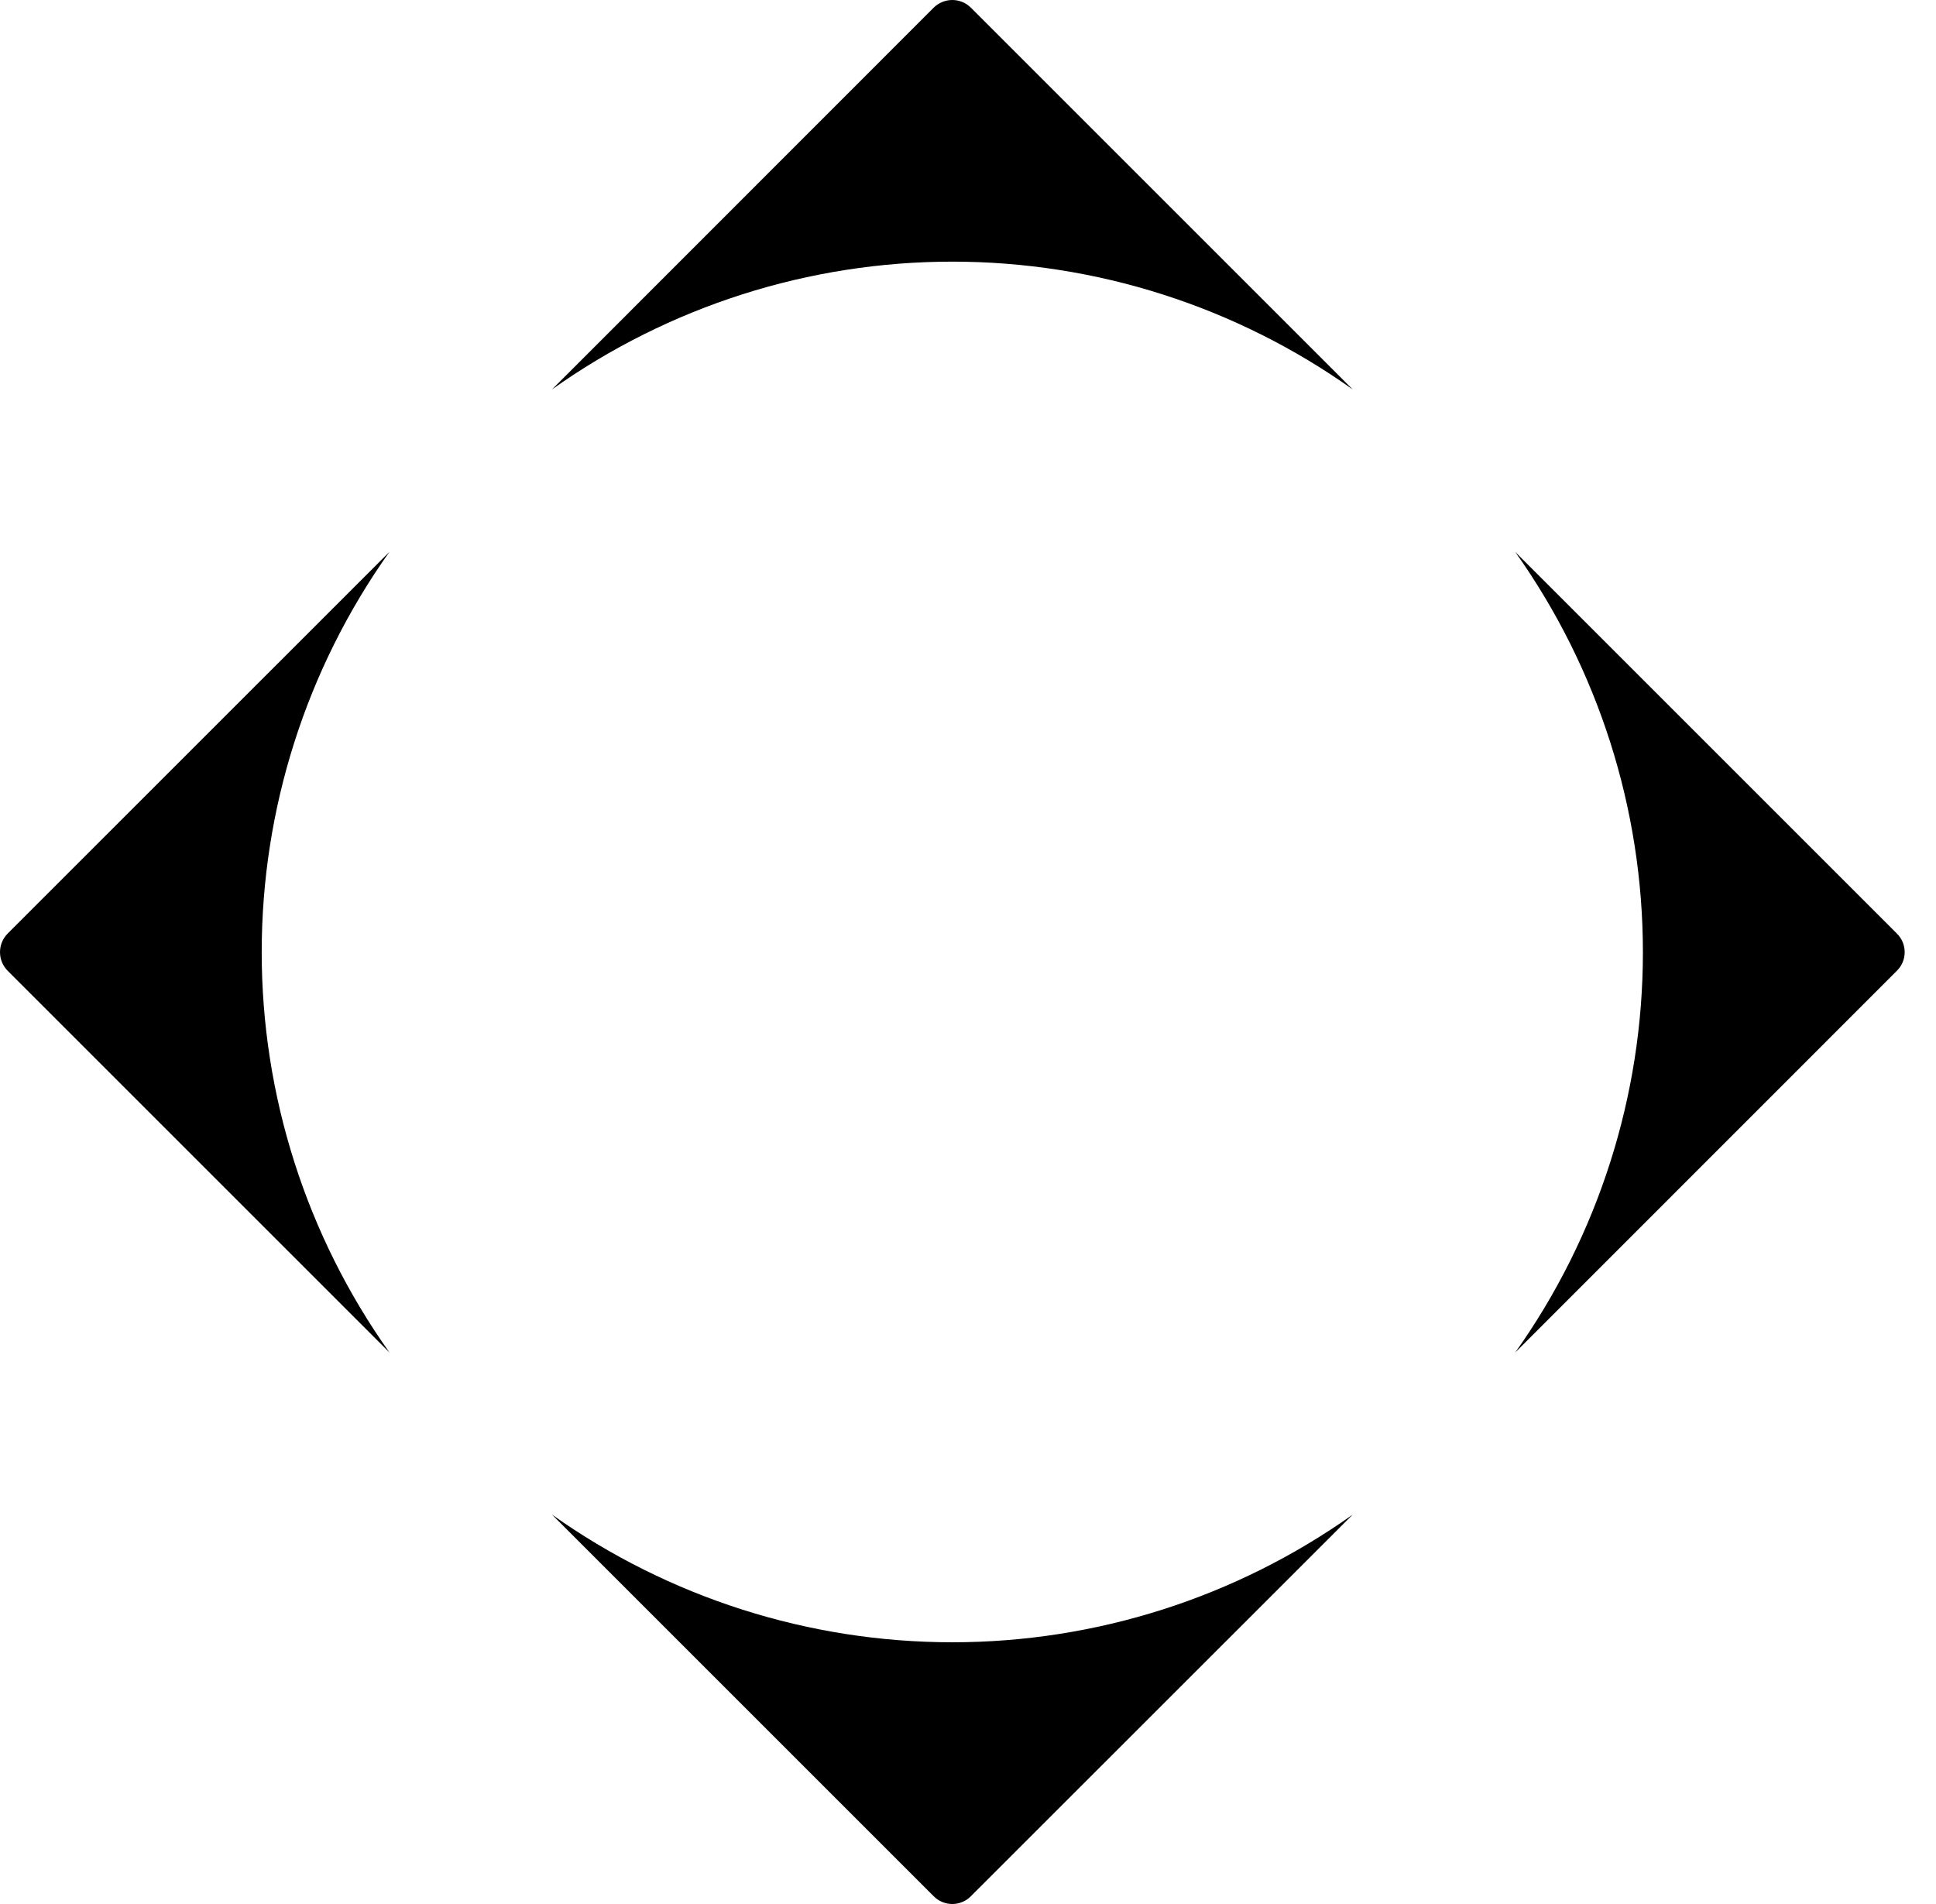 <svg width="61" height="60" viewBox="0 0 61 60" fill="none" xmlns="http://www.w3.org/2000/svg">
<path d="M30.59 0.241L42.622 12.273C38.937 9.653 34.528 8.245 30.007 8.245C25.486 8.245 21.077 9.653 17.392 12.273L29.419 0.241C29.575 0.087 29.785 0 30.005 0C30.224 0 30.435 0.087 30.59 0.241Z" fill="black"/>
<path d="M0.241 29.419L12.273 17.388C9.653 21.073 8.246 25.483 8.246 30.005C8.246 34.527 9.653 38.936 12.273 42.622L0.241 30.591C0.087 30.435 0 30.224 0 30.005C0 29.785 0.087 29.575 0.241 29.419Z" fill="black"/>
<path d="M17.392 47.728L29.419 59.755C29.496 59.833 29.587 59.894 29.687 59.936C29.788 59.978 29.896 60 30.005 60C30.114 60 30.222 59.978 30.322 59.936C30.423 59.894 30.514 59.833 30.59 59.755L42.622 47.728C38.936 50.345 34.528 51.752 30.007 51.752C25.486 51.752 21.078 50.345 17.392 47.728Z" fill="black"/>
<path d="M59.768 30.591L47.741 42.622C50.359 38.936 51.765 34.528 51.765 30.007C51.765 25.486 50.359 21.078 47.741 17.392L59.768 29.419C59.846 29.496 59.908 29.587 59.95 29.687C59.992 29.788 60.013 29.896 60.013 30.005C60.013 30.114 59.992 30.222 59.95 30.322C59.908 30.423 59.846 30.514 59.768 30.591Z" fill="black"/>
</svg>
